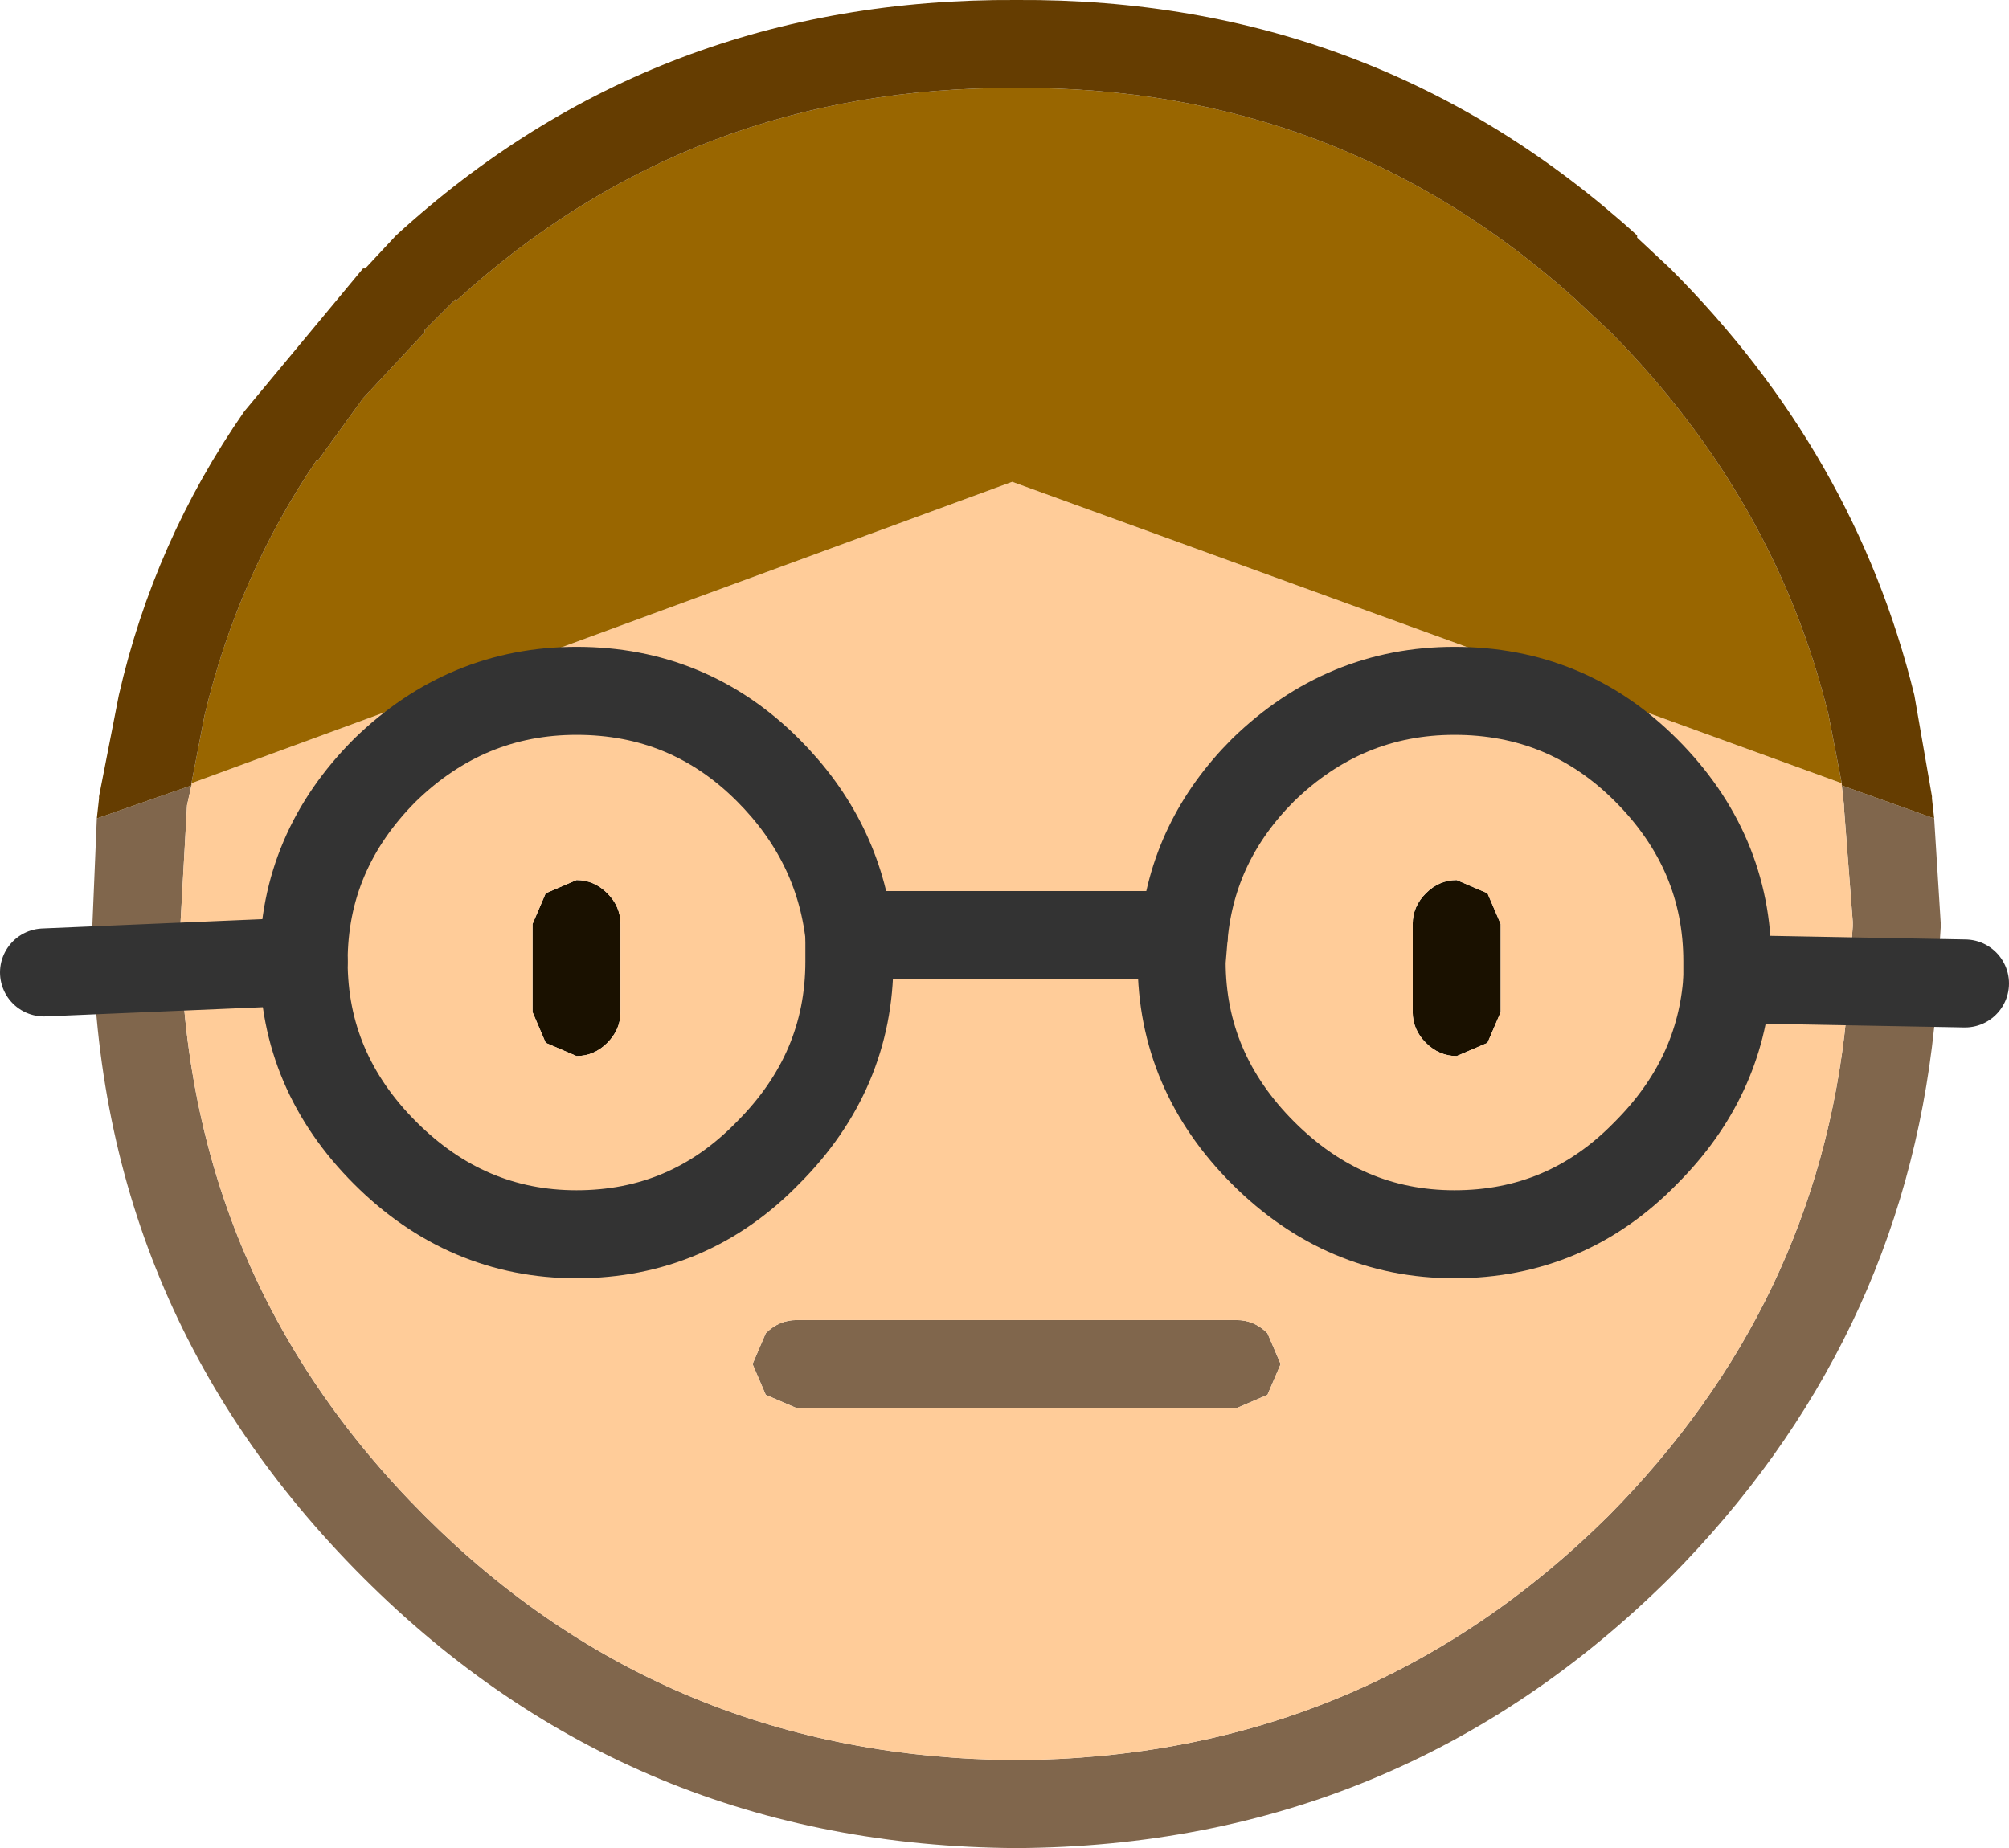 <?xml version="1.0" encoding="UTF-8" standalone="no"?>
<svg xmlns:xlink="http://www.w3.org/1999/xlink" height="42.0px" width="45.65px" xmlns="http://www.w3.org/2000/svg">
  <g transform="matrix(1.0, 0.0, 0.0, 1.0, 23.1, 21.0)">
    <path d="M9.3 -0.7 Q9.6 -1.0 10.0 -1.0 L10.7 -0.7 11.0 0.0 11.0 2.0 10.7 2.7 10.0 3.0 Q9.6 3.0 9.3 2.7 9.0 2.4 9.0 2.0 L9.0 0.0 Q9.0 -0.4 9.3 -0.7 M-10.0 -1.0 Q-9.6 -1.0 -9.3 -0.7 -9.0 -0.4 -9.0 0.0 L-9.0 2.0 Q-9.0 2.4 -9.3 2.7 -9.6 3.0 -10.0 3.0 L-10.7 2.7 -11.0 2.0 -11.0 0.0 -10.7 -0.7 -10.0 -1.0" fill="#1a1100" fill-rule="evenodd" stroke="none"/>
    <path d="M18.75 -3.15 L20.85 -2.4 21.0 0.0 21.0 0.05 20.85 2.35 Q20.1 9.55 14.85 14.85 8.7 20.95 0.0 21.0 -8.75 20.95 -14.85 14.85 -21.0 8.7 -21.0 0.0 L-20.9 -2.4 -18.75 -3.15 -18.85 -2.7 -19.0 0.0 Q-19.0 7.9 -13.45 13.45 -7.95 18.95 0.0 19.0 7.9 18.95 13.45 13.45 18.2 8.65 18.85 2.15 L19.0 0.05 19.0 -0.05 18.8 -2.65 18.8 -2.7 18.75 -3.15 M-5.0 11.0 L-5.7 10.7 -6.0 10.0 -5.7 9.3 Q-5.4 9.0 -5.0 9.0 L5.0 9.0 Q5.4 9.0 5.7 9.3 L6.0 10.0 5.7 10.7 5.0 11.0 -5.0 11.0" fill="#80664c" fill-rule="evenodd" stroke="none"/>
    <path d="M18.75 -3.2 L18.75 -3.15 18.8 -2.7 18.8 -2.65 19.0 -0.05 19.0 0.05 18.85 2.15 Q18.2 8.65 13.45 13.45 7.9 18.95 0.0 19.0 -7.95 18.95 -13.45 13.45 -19.0 7.9 -19.0 0.0 L-18.85 -2.7 -18.75 -3.15 -18.75 -3.2 -0.1 -10.05 18.75 -3.2 M9.3 -0.7 Q9.0 -0.4 9.0 0.0 L9.0 2.0 Q9.0 2.4 9.3 2.7 9.6 3.0 10.0 3.0 L10.7 2.7 11.0 2.0 11.0 0.0 10.7 -0.7 10.0 -1.0 Q9.6 -1.0 9.3 -0.7 M-10.0 -1.0 L-10.7 -0.7 -11.0 0.0 -11.0 2.0 -10.7 2.7 -10.0 3.0 Q-9.6 3.0 -9.3 2.7 -9.0 2.4 -9.0 2.0 L-9.0 0.0 Q-9.0 -0.4 -9.3 -0.7 -9.6 -1.0 -10.0 -1.0 M-5.0 11.0 L5.0 11.0 5.7 10.7 6.0 10.0 5.7 9.3 Q5.4 9.0 5.0 9.0 L-5.0 9.0 Q-5.4 9.0 -5.7 9.3 L-6.0 10.0 -5.7 10.7 -5.0 11.0" fill="#ffcc99" fill-rule="evenodd" stroke="none"/>
    <path d="M-18.75 -3.2 L-18.45 -4.75 Q-17.7 -7.9 -15.9 -10.55 L-15.9 -10.5 -14.85 -11.95 -13.45 -13.45 -13.45 -13.5 -12.75 -14.2 -12.75 -14.15 Q-7.4 -19.05 0.0 -19.0 7.3 -19.05 12.7 -14.2 L12.75 -14.15 13.5 -13.45 Q17.25 -9.65 18.45 -4.75 L18.75 -3.2 -0.1 -10.05 -18.75 -3.2" fill="#996600" fill-rule="evenodd" stroke="none"/>
    <path d="M18.75 -3.2 L18.45 -4.75 Q17.25 -9.65 13.5 -13.45 L12.75 -14.15 12.7 -14.2 Q7.3 -19.05 0.0 -19.0 -7.4 -19.05 -12.75 -14.15 L-12.75 -14.2 -13.45 -13.5 -13.45 -13.45 -14.85 -11.95 -15.9 -10.5 -15.9 -10.55 Q-17.7 -7.9 -18.45 -4.75 L-18.75 -3.2 -18.75 -3.15 -20.9 -2.4 -20.85 -2.85 -20.85 -2.9 -20.4 -5.2 Q-19.6 -8.7 -17.55 -11.65 L-14.85 -14.9 -14.8 -14.9 -14.1 -15.65 Q-8.2 -21.05 0.0 -21.0 8.15 -21.05 14.1 -15.65 L14.1 -15.6 14.85 -14.9 Q19.05 -10.7 20.4 -5.2 L20.8 -2.9 20.8 -2.85 20.85 -2.4 18.75 -3.15 18.75 -3.2" fill="#653d01" fill-rule="evenodd" stroke="none"/>
    <path d="M3.8 0.25 Q4.0 -1.9 5.6 -3.5 7.45 -5.3 9.95 -5.3 12.5 -5.3 14.3 -3.5 16.15 -1.65 16.15 0.85 L16.15 1.25 Q16.0 3.5 14.3 5.2 12.5 7.05 9.95 7.05 7.45 7.05 5.6 5.2 3.75 3.35 3.75 0.85 L3.8 0.25 M-3.8 0.25 L-3.8 0.85 Q-3.8 3.35 -5.65 5.2 -7.45 7.05 -10.0 7.05 -12.5 7.05 -14.35 5.2 -16.2 3.35 -16.2 0.85 -16.2 -1.65 -14.35 -3.5 -12.5 -5.3 -10.0 -5.3 -7.45 -5.3 -5.65 -3.5 -4.05 -1.9 -3.8 0.25" fill="none" stroke="#333333" stroke-linecap="round" stroke-linejoin="round" stroke-width="2.0"/>
    <path d="M16.15 1.25 L21.55 1.35 M3.8 0.25 L-3.8 0.25 M-16.2 0.85 L-22.1 1.1" fill="none" stroke="#333333" stroke-linecap="round" stroke-linejoin="round" stroke-width="2.0"/>
  </g>
</svg>

